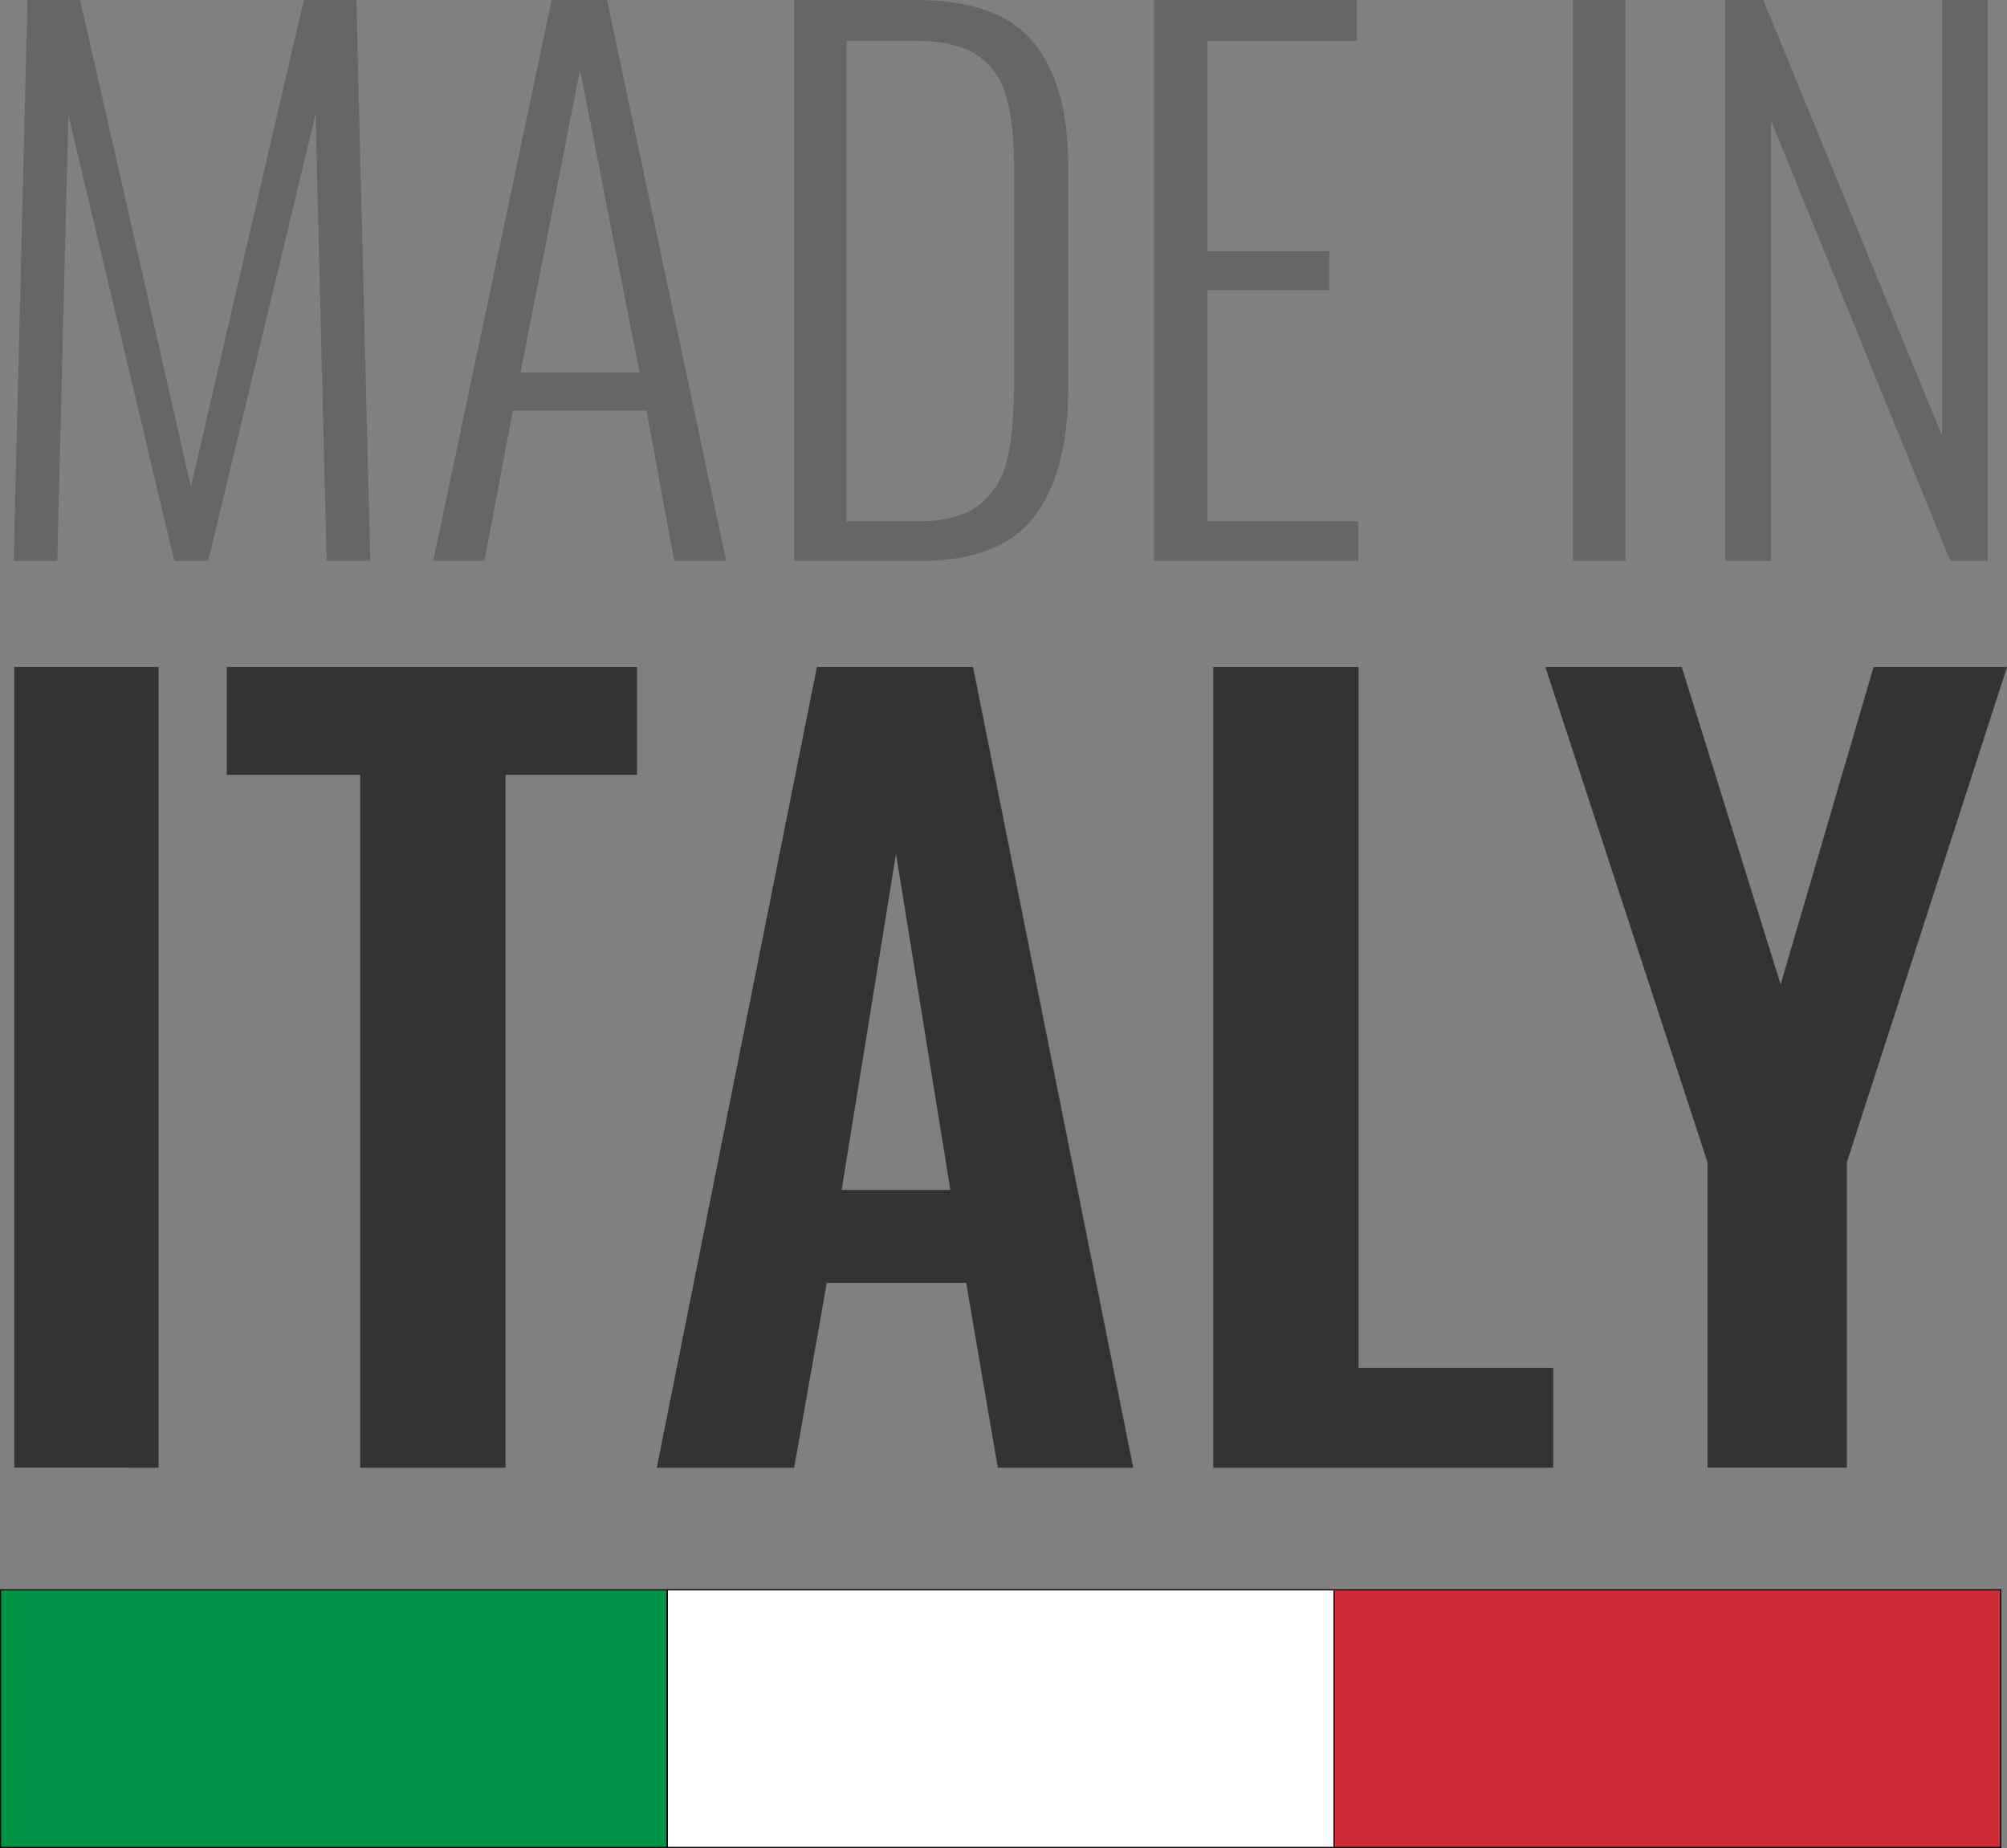 <?xml version="1.0" encoding="UTF-8"?> <svg xmlns="http://www.w3.org/2000/svg" id="_Слой_2" data-name="Слой 2" viewBox="0 0 434.53 400.12"><rect x="0" y="0" width="434.53" height="400.12" fill="#808080" stroke="none"/> <defs> <style> .cls-1 { fill: #666; } .cls-2 { fill: #333; } .cls-3 { fill: #009246; } .cls-3, .cls-4, .cls-5 { stroke: #000; stroke-miterlimit: 10; stroke-width: .25px; } .cls-4 { fill: #fff; } .cls-5 { fill: #ce2b37; } </style> </defs> <g id="Layer_1" data-name="Layer 1"> <g> <path class="cls-1" d="M5.95,0h11.39l23.99,105.39L65.77,0h11.39l3,121.43h-9.44l-2.4-96.7-23.24,96.7h-7.35L14.8,24.89l-2.4,96.55H2.95L5.95,0Z"></path> <path class="cls-1" d="M119.44,0h11.99l25.78,121.43h-11.24l-6-32.53h-28.93l-6.15,32.53h-11.09L119.44,0Zm19.04,80.66L125.58,15.14l-12.89,65.51h25.79Z"></path> <path class="cls-1" d="M171.9,0h26.39c11.99,0,20.49,3.07,25.49,9.22,5,6.15,7.5,14.97,7.5,26.46v48.27c0,12.09-2.42,21.36-7.27,27.81-4.85,6.45-13.07,9.67-24.66,9.67h-27.43V0Zm26.68,112.89c6.09,0,10.67-1.27,13.72-3.82,3.05-2.55,5.02-5.94,5.92-10.19,.9-4.25,1.35-9.82,1.35-16.72V36.88c0-6.6-.55-11.87-1.65-15.82-1.1-3.95-3.2-6.97-6.3-9.07-3.1-2.1-7.6-3.15-13.49-3.15h-14.84V112.89h15.29Z"></path> <path class="cls-1" d="M249.86,0h43.93V8.85h-32.38V54.42h26.39v8.4h-26.39v50.07h32.68v8.55h-44.23V0Z"></path> <path class="cls-1" d="M340.56,0h11.39V121.43h-11.39V0Z"></path> <path class="cls-1" d="M373.54,0h8.24l38.68,94.3V0h9.89V121.43h-8.1l-38.83-95.35V121.43h-9.89V0Z"></path> </g> <g> <path class="cls-2" d="M3.09,144.43h31.25v173.35H3.09V144.43Z"></path> <path class="cls-2" d="M77.99,167.76h-28.89v-23.33h88.81v23.33h-28.46v150.02h-31.46V167.76Z"></path> <path class="cls-2" d="M176.87,144.43h33.81l34.67,173.35h-29.32l-6.85-40.02h-30.18l-7.06,40.02h-29.75l34.67-173.35Zm28.89,113.21l-11.77-72.76-11.77,72.76h23.54Z"></path> <path class="cls-2" d="M262.68,144.43h31.46v151.73h42.16v21.62h-73.62V144.43Z"></path> <path class="cls-2" d="M369.69,251.65l-35.1-107.22h29.53l21.4,68.7,20.12-68.7h28.89l-34.67,107.22v66.13h-30.18v-66.13Z"></path> </g> <rect class="cls-3" x=".12" y="344.22" width="144.35" height="55.78"></rect> <rect class="cls-4" x="144.48" y="344.22" width="144.35" height="55.78"></rect> <rect class="cls-5" x="288.83" y="344.22" width="144.35" height="55.78"></rect> </g> </svg> 